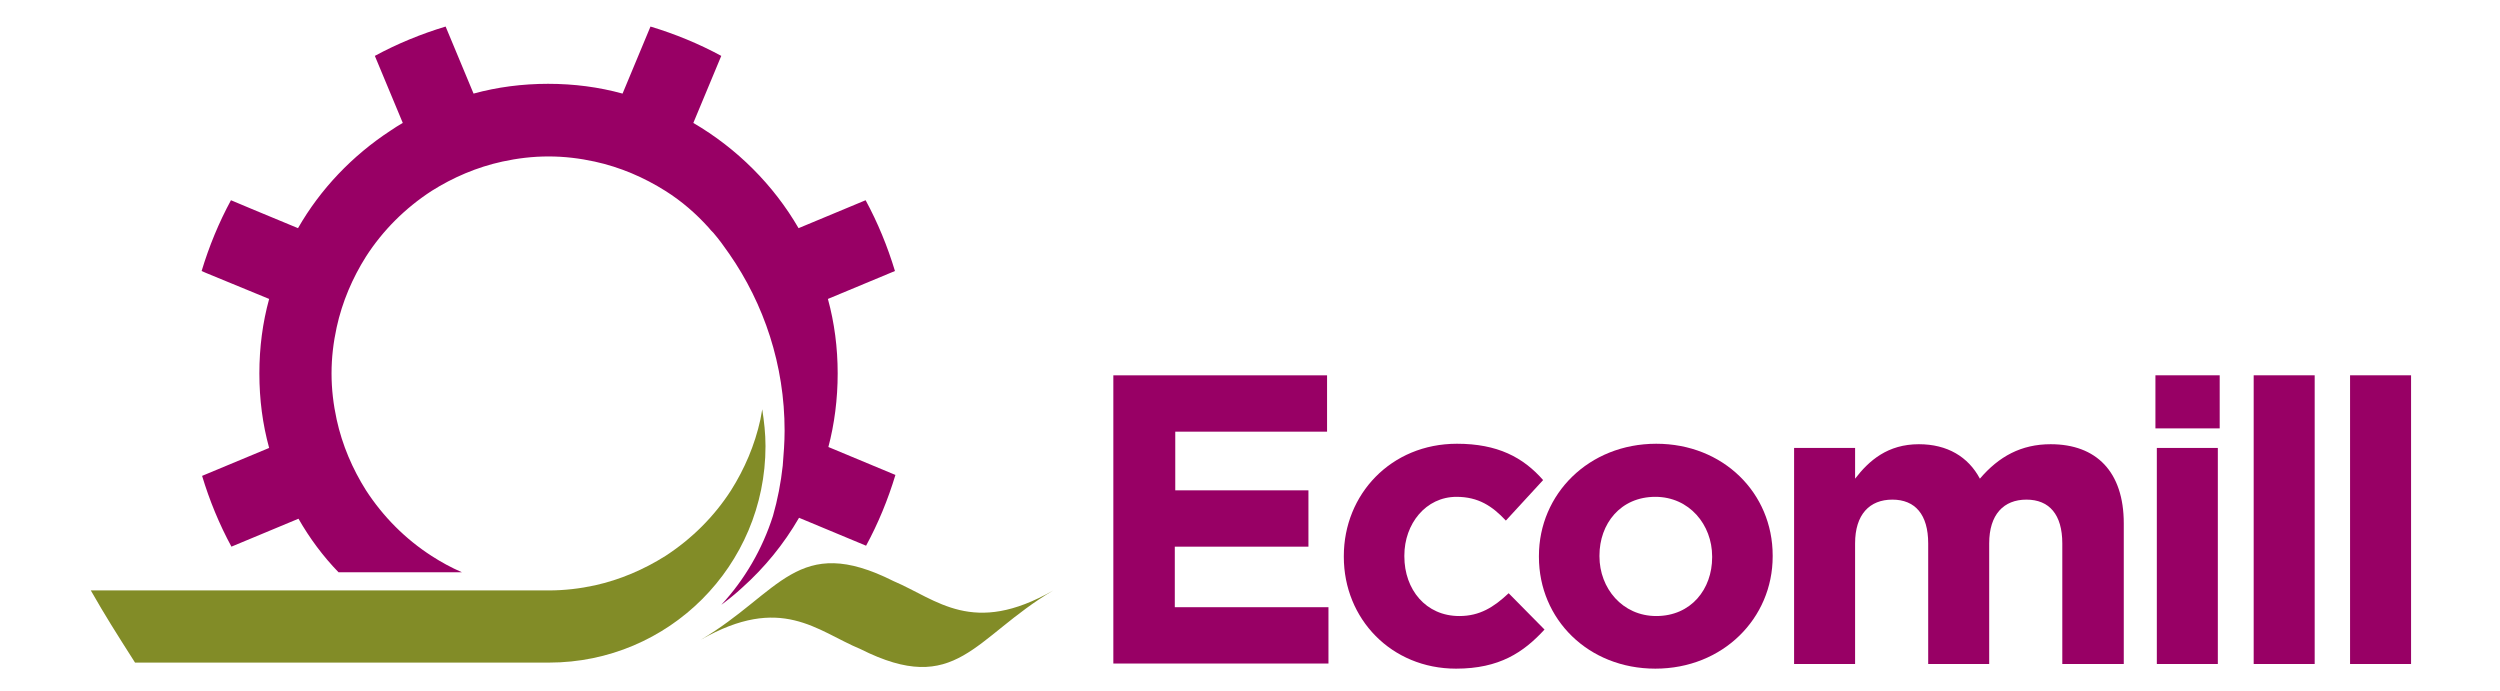 <svg xmlns="http://www.w3.org/2000/svg" xmlns:xlink="http://www.w3.org/1999/xlink" id="Layer_1" x="0px" y="0px" viewBox="0 0 536.9 148.3" style="enable-background:new 0 0 536.9 148.3;" xml:space="preserve"><style type="text/css">	.st0{fill:#980065;}	.st1{fill:#828C27;}</style><g>	<path class="st0" d="M179.9,80.2c0-5.5-0.7-10.9-2.1-16l14.4-6c-1.6-5.3-3.7-10.4-6.3-15.2l-14.4,6c-5.4-9.3-13.2-17.1-22.6-22.6  l6-14.4c-4.8-2.6-9.9-4.7-15.2-6.3l-6,14.4c-5.1-1.4-10.4-2.1-16-2.1c-5.5,0-10.9,0.7-16,2.1l-6-14.4c-5.3,1.6-10.4,3.7-15.2,6.3  l6,14.4c-0.9,0.5-1.8,1.1-2.7,1.7c-8.1,5.3-15,12.5-19.8,20.9l-9.4-3.9l-5-2.1c-2.6,4.8-4.7,9.9-6.3,15.2l0.9,0.4l13.6,5.6  c-1.4,5.1-2.1,10.4-2.1,16s0.7,10.9,2.1,16l-14.4,6c1.6,5.3,3.7,10.4,6.3,15.2l14.4-6c2.4,4.2,5.3,8.1,8.6,11.5h26.5  c-2.3-1-4.5-2.2-6.5-3.5c-5.6-3.6-10.4-8.4-14.1-14.1c-2.9-4.6-5.1-9.7-6.3-15.2c-0.7-3.2-1.1-6.5-1.1-9.9s0.4-6.7,1.1-9.9  c1.2-5.5,3.4-10.6,6.3-15.2c3.6-5.6,8.4-10.4,14.1-14.1c4.6-2.9,9.7-5.1,15.2-6.3c3.2-0.7,6.5-1.1,9.9-1.1c3.4,0,6.7,0.4,9.9,1.1v0  c5.5,1.2,10.6,3.4,15.2,6.3c3.5,2.2,6.6,4.9,9.3,7.9c0.3,0.4,0.6,0.7,1,1.1c0,0,0,0,0,0c1.2,1.4,2.3,2.9,3.4,4.5  c7.5,10.8,11.9,23.9,11.9,38c0,2.5-0.2,5-0.4,7.5c-0.4,3.7-1.1,7.3-2.1,10.8c-2.3,7.2-6.1,13.7-11.1,19.1c1.6-1.2,3.1-2.4,4.5-3.7  c4.8-4.3,8.9-9.3,12.2-15l14.4,6c2.6-4.8,4.7-9.9,6.3-15.2l-14.4-6C179.2,91.1,179.9,85.7,179.9,80.2z"></path></g><g>	<path class="st0" d="M239.1,142.6v-62h45.9v12.1h-32.6v12.6H281v12.1h-28.7v13h33v12.1H239.1z"></path>	<path class="st0" d="M312.7,143.6c-13.9,0-24.1-10.7-24.1-24v-0.2c0-13.2,10.1-24.1,24.3-24.1c8.7,0,14.2,2.9,18.5,7.8l-8,8.7  c-2.9-3.1-5.9-5.1-10.6-5.1c-6.6,0-11.2,5.8-11.2,12.6v0.2c0,7.1,4.6,12.8,11.8,12.8c4.4,0,7.4-1.9,10.6-4.9l7.7,7.8  C327.2,140.1,322,143.6,312.7,143.6z"></path>	<path class="st0" d="M355.5,143.6c-14.4,0-25-10.6-25-24v-0.2c0-13.3,10.7-24.1,25.2-24.1c14.4,0,25,10.6,25,24v0.2  C380.7,132.8,370,143.6,355.5,143.6z M367.7,119.5c0-6.8-4.9-12.8-12.2-12.8c-7.5,0-12,5.8-12,12.6v0.2c0,6.8,4.9,12.8,12.2,12.8  c7.5,0,12-5.8,12-12.6V119.5z"></path>	<path class="st0" d="M442.9,142.6v-25.9c0-6.2-2.8-9.4-7.7-9.4c-4.9,0-8,3.2-8,9.4v25.9h-13.1v-25.9c0-6.2-2.8-9.4-7.7-9.4  c-4.9,0-8,3.2-8,9.4v25.9h-13.1V96.2h13.1v6.6c3-3.9,7-7.4,13.7-7.4c6.1,0,10.6,2.7,13.1,7.4c4.1-4.8,8.9-7.4,15.2-7.4  c9.8,0,15.7,5.9,15.7,17v30.2H442.9z"></path>	<path class="st0" d="M462.9,92V80.6h13.8V92H462.9z M463.2,142.6V96.2h13.1v46.4H463.2z"></path>	<path class="st0" d="M484,142.6v-62h13.1v62H484z"></path>	<path class="st0" d="M504.7,142.6v-62h13.1v62H504.7z"></path></g><path class="st1" d="M163.7,87.9c-0.1,0.7-0.3,1.5-0.4,2.2c-1.2,5.5-3.4,10.6-6.3,15.2c-3.6,5.6-8.4,10.4-14.1,14.1 c-4.6,2.9-9.7,5.1-15.1,6.3c-3.2,0.7-6.5,1.1-10,1.1c0,0,0,0,0,0h-41c0,0,0,0,0,0H19.5c3.2,5.6,5.3,8.9,9.5,15.5h88.8c0,0,0,0,0.1,0 v0c25.7,0,46.5-20.8,46.5-46.5C164.4,93.1,164.1,90.5,163.7,87.9z"></path><path class="st1" d="M191.9,124.8c-20.7-10.4-24.3,2.5-41.4,12.6c17.3-9.9,24.9-1.9,34.3,2c20.7,10.4,24.3-2.5,41.4-12.6 C208.9,136.7,201.3,128.8,191.9,124.8z"></path></svg>